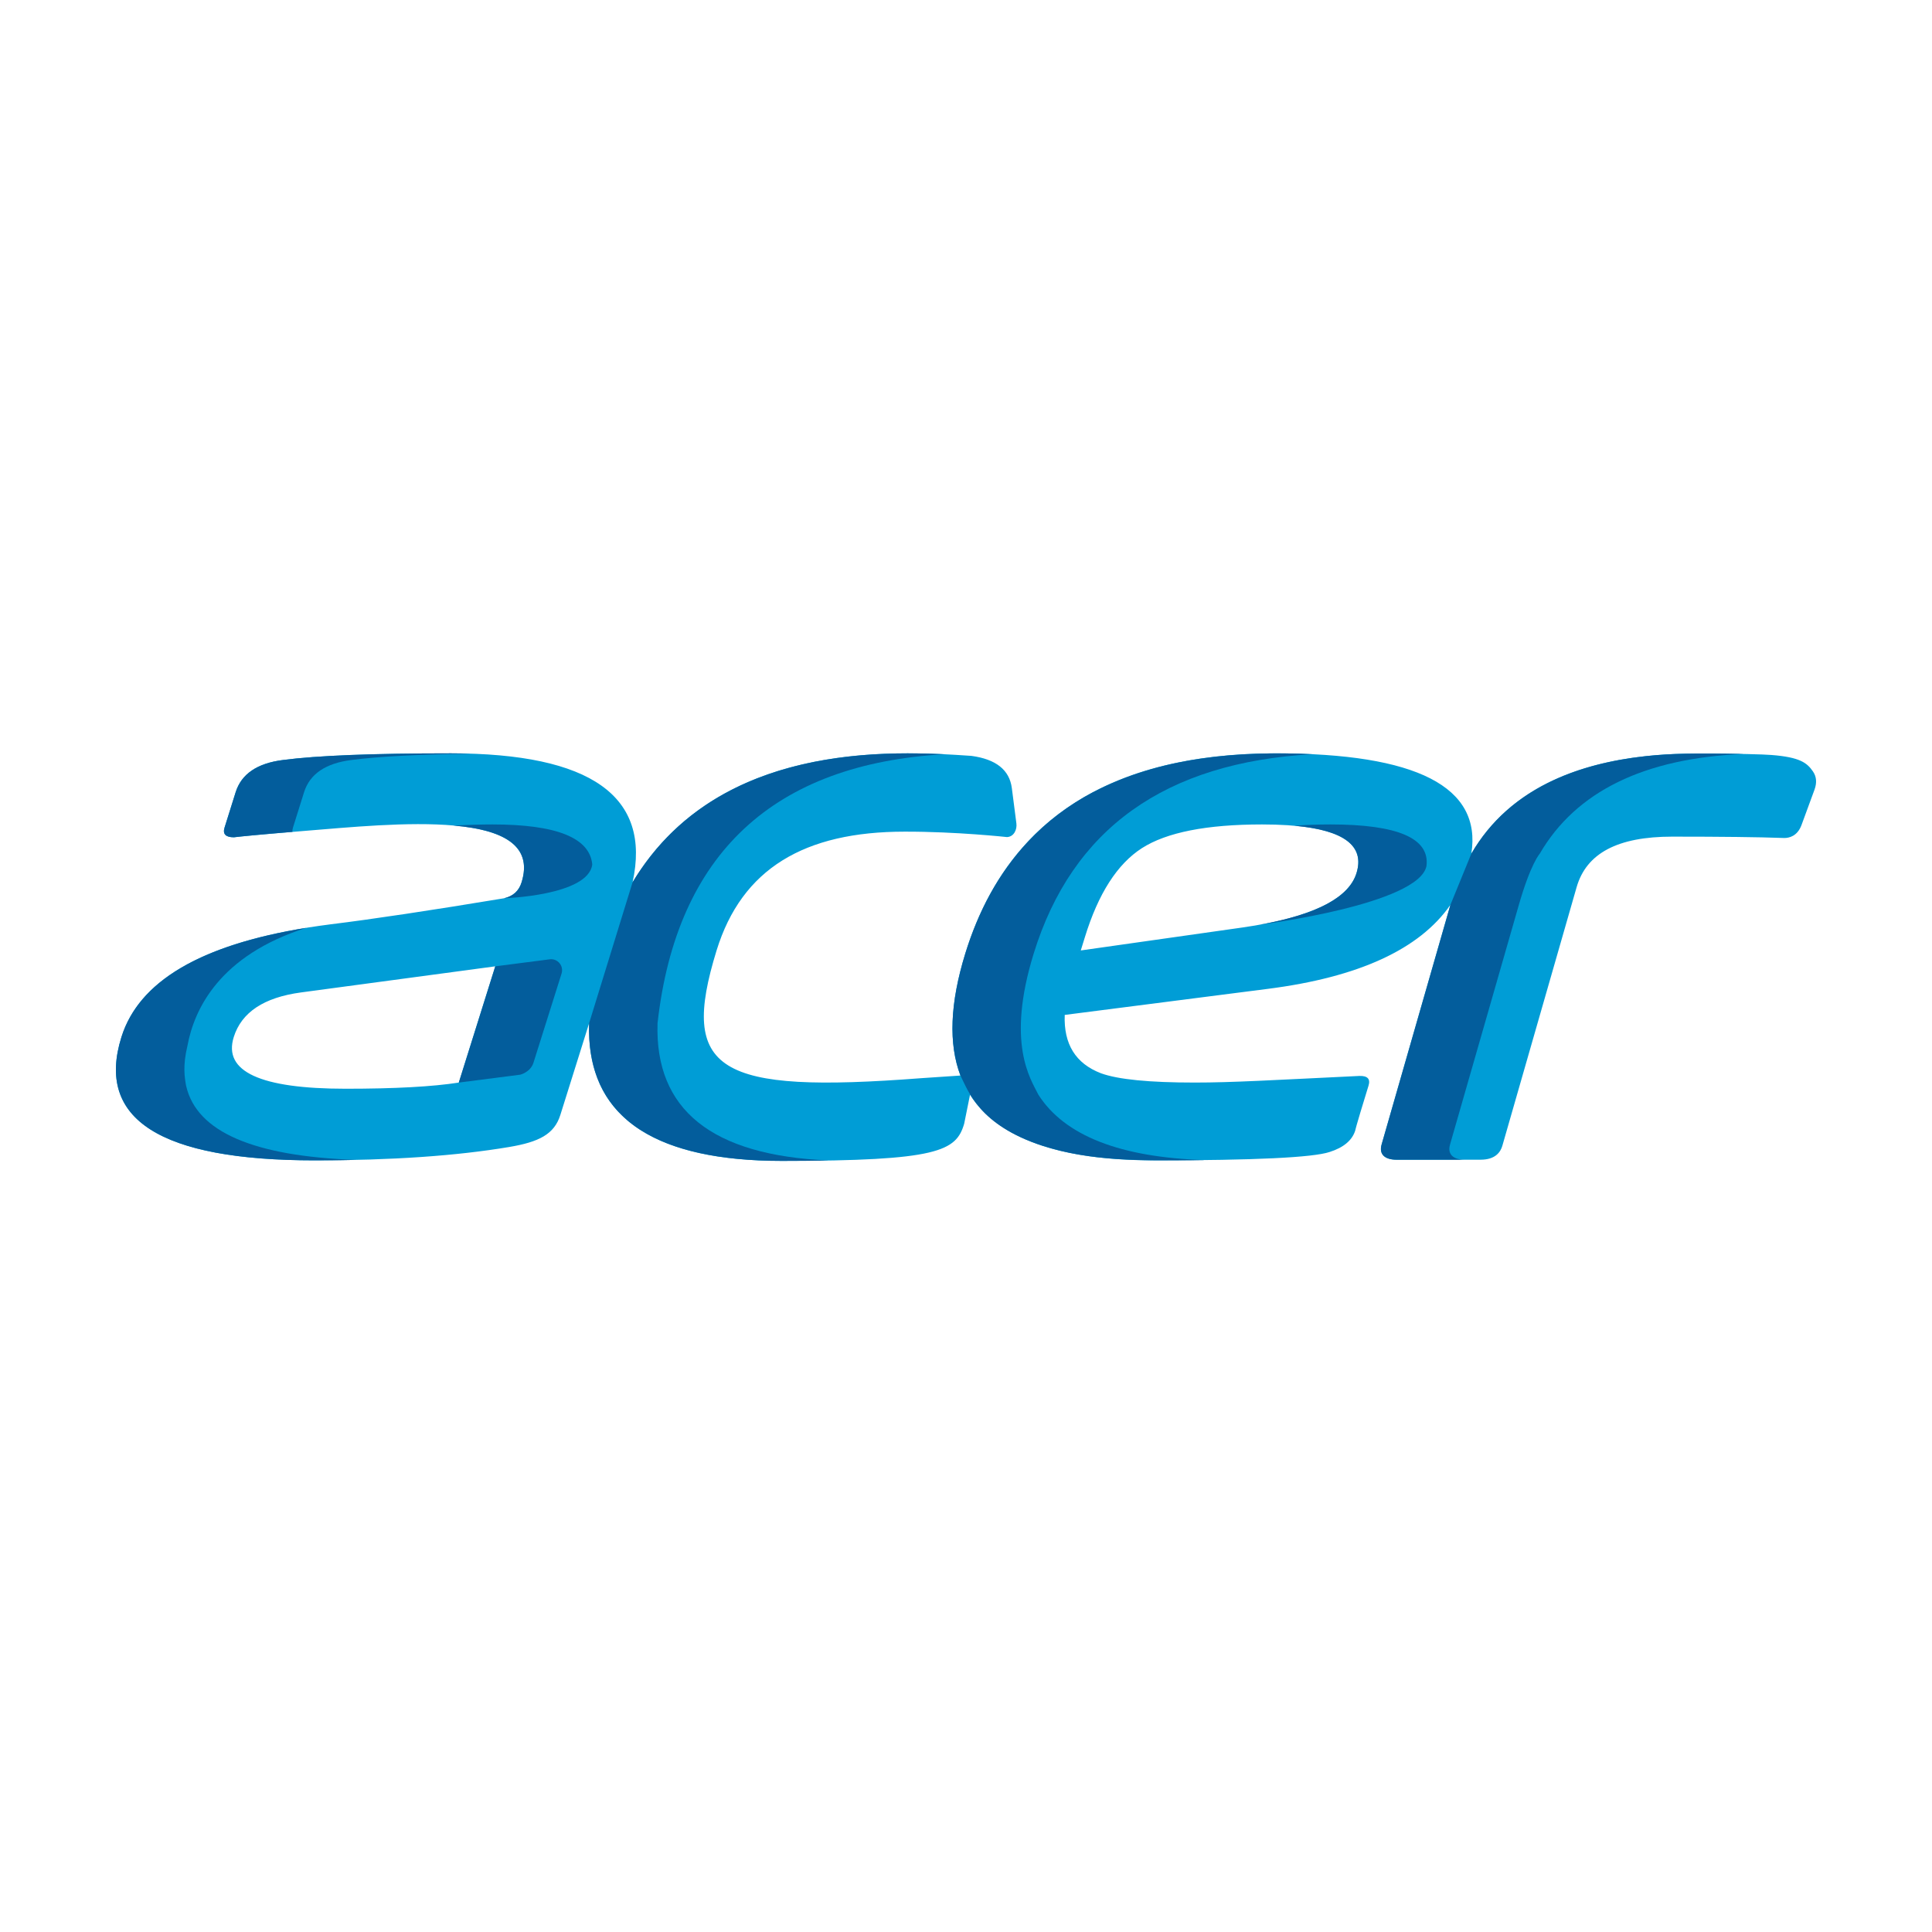 <svg width="100" height="100" viewBox="0 0 100 100" fill="none" xmlns="http://www.w3.org/2000/svg">
<rect width="100" height="100" fill="white"/>
<path d="M93.84 39.932C93.538 39.492 93.179 39.191 91.679 39.077C91.285 39.046 89.987 39.004 87.801 39.004C82.057 39.004 78.154 40.746 76.156 44.187C76.706 40.726 73.333 38.994 66.028 38.994C57.451 38.994 52.096 42.447 49.963 49.354C49.17 51.922 49.089 54.026 49.712 55.67L47.688 55.806C37.114 56.616 35.161 55.454 37.09 49.195C38.399 44.954 41.642 43.046 46.825 43.046C49.511 43.04 52.127 43.328 52.128 43.328V43.327C52.488 43.305 52.648 42.93 52.608 42.619L52.556 42.214L52.372 40.788C52.25 39.852 51.553 39.296 50.28 39.124C49.116 39.045 48.249 38.993 46.975 38.993C41.123 38.993 35.771 40.634 32.742 45.666C33.722 41.218 30.591 38.993 23.335 38.993C19.303 38.993 16.411 39.107 14.658 39.336C13.313 39.503 12.493 40.061 12.197 41.005L11.623 42.836C11.518 43.172 11.679 43.338 12.11 43.338L12.123 43.336C12.441 43.295 13.669 43.175 15.766 43.007C20.281 42.646 28.224 41.749 26.996 45.671C26.859 46.114 26.555 46.388 26.09 46.494C22.314 47.12 19.317 47.571 17.099 47.844C10.86 48.639 7.256 50.581 6.285 53.677C4.953 57.932 8.29 60.06 16.291 60.06C20.282 60.06 23.632 59.826 26.34 59.371C27.9 59.11 28.691 58.71 29.005 57.705L30.493 52.962C30.338 57.701 33.662 60.088 40.471 60.088C48.563 60.088 49.491 59.581 49.906 58.163L50.208 56.667C51.659 58.929 54.842 60.06 59.756 60.06C64.938 60.06 67.961 59.914 68.823 59.626C69.545 59.396 69.992 59.023 70.151 58.504C70.151 58.504 70.111 58.541 70.835 56.193C70.943 55.844 70.781 55.676 70.356 55.691C65.83 55.908 63.798 56.033 61.839 56.033C59.484 56.033 57.868 55.874 56.985 55.552C55.674 55.048 55.051 54.044 55.11 52.532L65.617 51.184C70.327 50.583 73.478 49.133 75.073 46.836L71.513 59.235C71.361 59.759 71.693 60.026 72.288 60.026H76.636C77.396 60.026 77.667 59.634 77.761 59.306L81.605 45.922C82.111 44.161 83.731 43.304 86.556 43.304C89.107 43.304 91.03 43.327 92.26 43.372C92.293 43.374 92.324 43.375 92.355 43.375C92.595 43.375 93.029 43.288 93.245 42.706L93.92 40.868C94.048 40.514 94.023 40.199 93.84 39.932ZM23.747 56.034C22.388 56.246 20.439 56.353 17.892 56.353C13.472 56.353 11.539 55.462 12.099 53.677C12.501 52.397 13.659 51.627 15.582 51.368L25.635 50.017L23.747 56.034ZM70.213 45.19C69.79 46.563 67.823 47.502 64.316 48.006L55.941 49.195L56.153 48.509C56.846 46.253 57.834 44.715 59.107 43.899C60.38 43.084 62.453 42.673 65.325 42.673C69.102 42.673 70.731 43.515 70.213 45.19Z" fill="#009DD6"/>
<path d="M12.11 43.338L12.123 43.336C12.408 43.3 13.424 43.199 15.136 43.058C15.129 42.995 15.138 42.921 15.164 42.836L15.738 41.005C16.035 40.061 16.855 39.503 18.199 39.336C19.562 39.158 21.616 39.05 24.356 39.011C24.025 39 23.686 38.993 23.335 38.993C19.303 38.993 16.411 39.107 14.658 39.336C13.313 39.503 12.494 40.061 12.197 41.005L11.623 42.836C11.518 43.172 11.68 43.338 12.11 43.338Z" fill="#035D9C"/>
<path d="M61.725 60.052C61.725 60.052 61.726 60.052 61.726 60.052C61.748 60.052 61.77 60.052 61.792 60.052C61.981 60.05 62.168 60.048 62.35 60.046C62.353 60.046 62.357 60.046 62.36 60.046C62.361 60.046 62.363 60.046 62.364 60.046C57.979 59.909 55.106 58.783 53.75 56.668C53.341 55.846 52.066 54.01 53.504 49.354C55.499 42.895 60.312 39.457 67.943 39.038C67.941 39.038 67.94 39.038 67.939 39.038C64.077 38.851 60.008 39.199 56.59 40.998V40.994C55.3 41.675 54.174 42.531 53.209 43.56V43.562C51.661 45.215 50.634 47.181 49.963 49.354C49.17 51.923 49.089 54.026 49.712 55.67C50.125 56.481 50.677 58.238 53.959 59.305C53.959 59.305 53.959 59.304 53.959 59.304C56.439 60.111 59.097 60.075 61.725 60.052Z" fill="#035D9C"/>
<path d="M70.213 45.19C69.83 46.434 68.173 47.321 65.255 47.852L65.259 47.853C65.259 47.853 73.458 46.81 73.835 44.818C74.006 43.391 72.352 42.673 68.866 42.673C68.199 42.673 67.578 42.697 66.997 42.741C69.574 42.97 70.646 43.788 70.213 45.19Z" fill="#035D9C"/>
<path d="M75.055 59.235L78.615 46.837C79.23 44.694 79.697 44.187 79.697 44.187C81.567 40.968 85.105 39.235 90.258 39.026C90.257 39.026 90.255 39.026 90.254 39.026C87.716 38.973 86.458 39 85.186 39.138C85.179 39.139 85.173 39.14 85.167 39.14C83.358 39.338 81.778 39.751 80.429 40.374C80.429 40.374 80.428 40.374 80.428 40.373C78.557 41.238 77.129 42.51 76.156 44.187L75.073 46.837L71.513 59.235C71.361 59.76 71.693 60.027 72.288 60.027C73.628 60.027 74.518 60.027 75.829 60.027C75.236 60.027 74.903 59.76 75.055 59.235Z" fill="#035D9C"/>
<path d="M28.452 49.654L25.635 50.017L23.747 56.034L26.928 55.625C26.928 55.625 27.457 55.499 27.612 55.007L29.067 50.389C29.191 49.993 28.864 49.601 28.452 49.654Z" fill="#035D9C"/>
<path d="M9.639 56.225L9.637 56.225C9.555 55.774 9.452 55.175 9.699 54.144C10.051 52.22 11.371 49.45 15.847 48.026C10.377 48.913 7.189 50.794 6.285 53.677C4.953 57.932 8.29 60.06 16.291 60.06C17.025 60.06 17.738 60.052 18.429 60.036C13.118 59.852 10.189 58.58 9.639 56.225Z" fill="#035D9C"/>
<path d="M26.996 45.671C26.86 46.114 26.556 46.388 26.09 46.494C26.09 46.494 30.45 46.361 30.655 44.745C30.528 43.365 28.808 42.673 25.49 42.673C24.933 42.673 24.255 42.693 23.458 42.73C26.356 42.967 27.536 43.947 26.996 45.671Z" fill="#035D9C"/>
<path d="M34.034 52.962C35.018 44.16 40.077 39.534 48.892 39.04C48.275 39.01 47.667 38.993 46.974 38.993C43.741 38.993 40.379 39.498 37.533 41.059L37.533 41.057C35.528 42.156 33.931 43.691 32.742 45.666L30.492 52.962C30.422 55.119 31.075 56.786 32.446 57.965L32.445 57.966C32.604 58.105 32.878 58.315 33.133 58.479C33.133 58.478 33.133 58.478 33.134 58.477C34.796 59.549 37.24 60.088 40.471 60.088C41.299 60.088 42.114 60.08 42.889 60.064C36.839 59.809 33.888 57.433 34.034 52.962Z" fill="#035D9C"/>
</svg>
